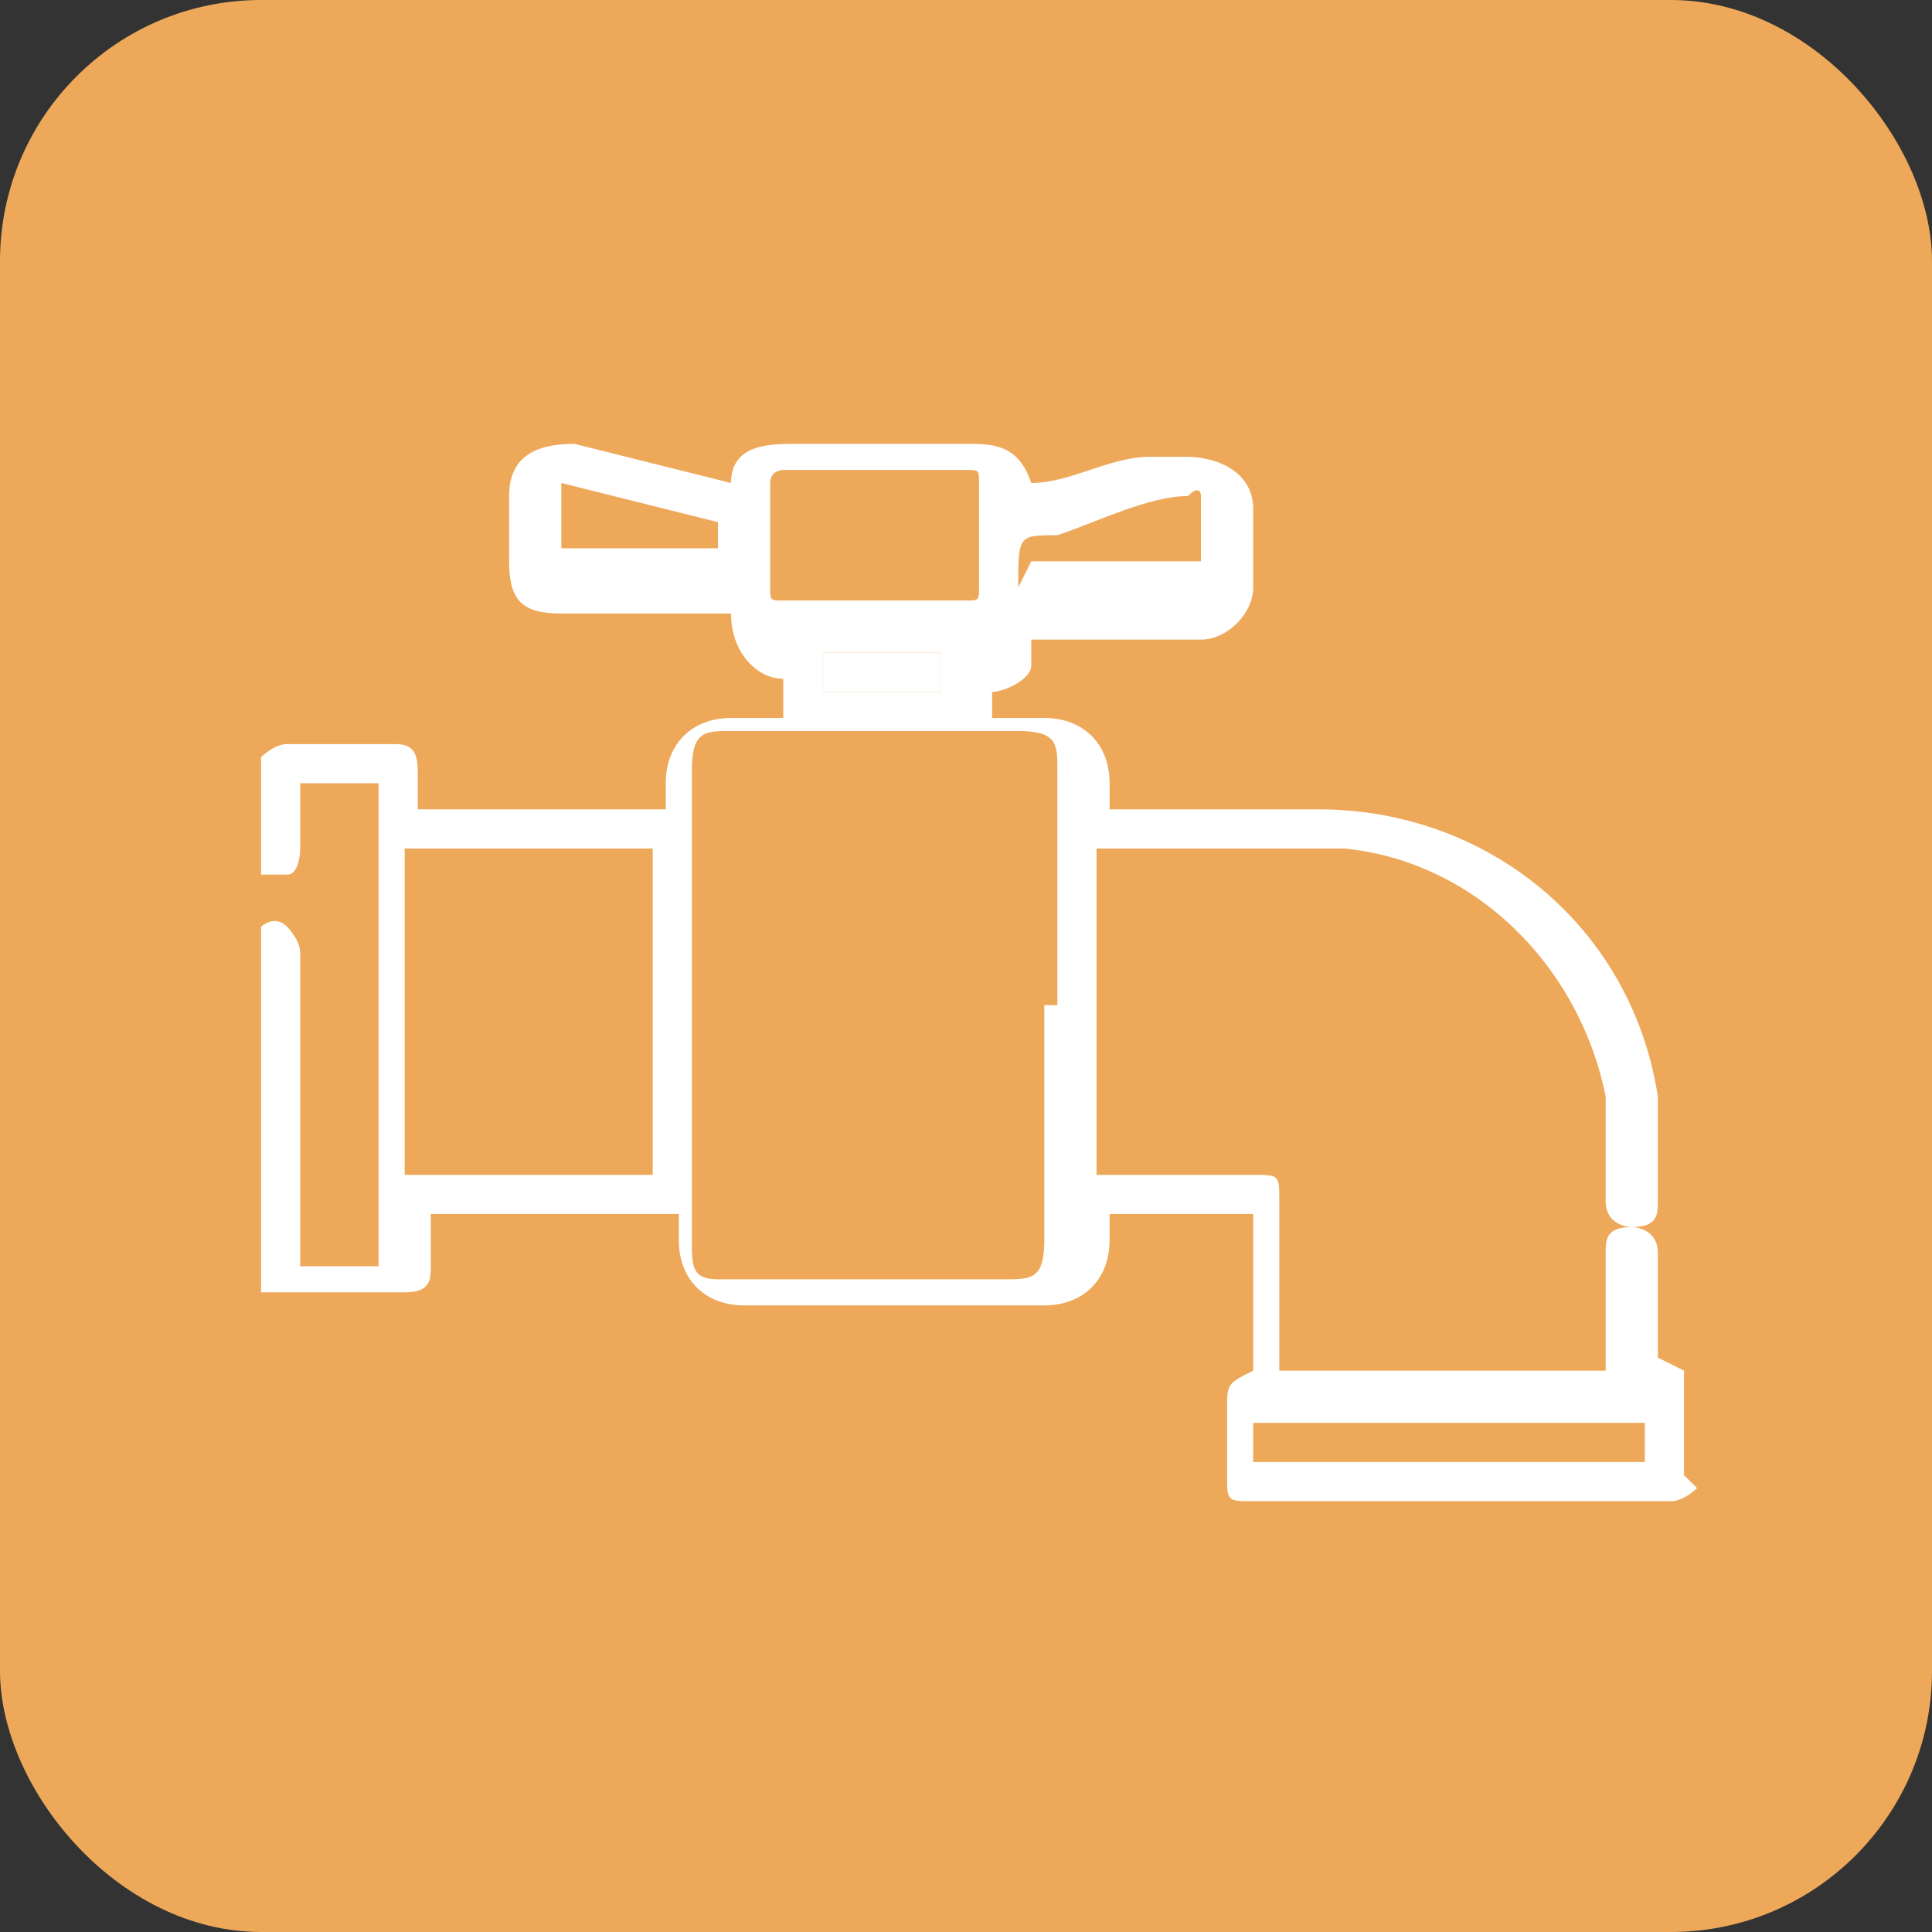 <?xml version="1.0" encoding="UTF-8"?>
<svg xmlns="http://www.w3.org/2000/svg" version="1.1" viewBox="0 0 14.8 14.8">
  <rect x="0" y="0" width="14.8" height="14.8" fill="#333333" stroke="none"/>
  <defs>
    <style>
      .cls-1 {
        fill: #fff;
      }

      .cls-2 {
        fill: #eea85a;
      }
    </style>
  </defs>
  <!-- Generator: Adobe Illustrator 28.7.1, SVG Export Plug-In . SVG Version: 1.2.0 Build 142)  -->
  <g>
    <g id="Calque_1">
      <g>
        <rect class="cls-2" width="14.8" height="14.8" rx="2" ry="2"/>
        <g>
          <path class="cls-1" d="M13,11.4c0,0-.1.1-.2.1-1.1,0-2.1,0-3.2,0-.2,0-.2,0-.2-.2,0-.2,0-.3,0-.5,0-.2,0-.2.2-.3v-1.2h-1.1c0,0,0,.2,0,.2,0,.3-.2.5-.5.5-.8,0-1.5,0-2.3,0-.3,0-.5-.2-.5-.5,0,0,0-.2,0-.2h-1.9c0,.1,0,.2,0,.4,0,.1,0,.2-.2.2-.3,0-.6,0-.9,0,0,0-.1,0-.2,0,0-.9,0-1.9,0-2.8,0,0,.1-.1.2,0,0,0,.1.1.1.2,0,0,0,0,0,0,0,.8,0,1.5,0,2.3,0,0,0,0,0,.1h.6v-3.7h-.6c0,.2,0,.4,0,.5,0,0,0,.2-.1.2-.1,0-.2,0-.2,0v-.9c0,0,.1-.1.2-.1.3,0,.6,0,.8,0,.1,0,.2,0,.2.2,0,.1,0,.2,0,.3,0,0,0,0,0,0h1.9c0,0,0-.2,0-.2,0-.3.2-.5.5-.5.1,0,.3,0,.4,0v-.3c-.2,0-.4-.2-.4-.5,0,0,0,0-.1,0-.4,0-.8,0-1.2,0-.3,0-.4-.1-.4-.4,0-.2,0-.4,0-.5,0-.3.2-.4.5-.4.4.1.8.2,1.2.3,0-.3.3-.3.5-.3.4,0,.9,0,1.3,0,.2,0,.4,0,.5.3.3,0,.6-.2.9-.2.1,0,.2,0,.3,0,.2,0,.5.1.5.4,0,.2,0,.4,0,.6,0,.2-.2.4-.4.4-.4,0-.8,0-1.2,0,0,0,0,0-.1,0,0,0,0,.2,0,.2,0,.1-.2.2-.3.2,0,0,0,0,0,0,0,0,0,.1,0,.2.1,0,.3,0,.4,0,.3,0,.5.2.5.5,0,0,0,.2,0,.2,0,0,0,0,.1,0,.5,0,1,0,1.5,0,1.3,0,2.4.9,2.6,2.2,0,.3,0,.5,0,.8,0,.1,0,.2-.2.2,0,0-.2,0-.2-.2,0-.3,0-.5,0-.8-.2-1-1-1.8-2-1.9-.6,0-1.3,0-1.9,0,0,0,0,0,0,0v2.5s0,0,.1,0c.4,0,.7,0,1.1,0,.2,0,.2,0,.2.2,0,.4,0,.8,0,1.2,0,0,0,0,0,.1h2.5c0-.2,0-.5,0-.7,0,0,0-.1,0-.2,0-.1,0-.2.2-.2,0,0,.2,0,.2.2,0,.2,0,.3,0,.5,0,.1,0,.2,0,.3,0,0,.2.1.2.1v.8ZM8.1,7.7c0-.6,0-1.2,0-1.8,0-.2,0-.3-.3-.3-.7,0-1.5,0-2.2,0-.2,0-.3,0-.3.3,0,1.2,0,2.4,0,3.6,0,.2,0,.3.2.3.7,0,1.5,0,2.2,0,.2,0,.3,0,.3-.3,0-.6,0-1.2,0-1.8ZM5,9v-2.5h-1.9v2.5h1.9ZM6.7,3.6c-.2,0-.5,0-.7,0,0,0-.1,0-.1.1,0,.3,0,.6,0,.8,0,.1,0,.1.1.1.5,0,.9,0,1.4,0,.1,0,.1,0,.1-.1,0-.3,0-.6,0-.8,0-.1,0-.1-.1-.1-.2,0-.5,0-.7,0ZM12.6,10.9h-3v.3h3v-.3ZM5.5,4.3c0-.1,0-.2,0-.3,0,0,0,0,0,0-.4-.1-.8-.2-1.2-.3,0,0,0,0,0,0,0,.2,0,.4,0,.5,0,0,0,0,0,0,.4,0,.9,0,1.3,0ZM7.9,4.3c.4,0,.9,0,1.3,0,0,0,0,0,0,0,0-.2,0-.3,0-.5,0,0,0-.1-.1,0-.3,0-.7.2-1,.3-.3,0-.3,0-.3.4,0,0,0,0,0,0ZM6.3,5.3h.9v-.3h-.9v.3Z"/>
          <path class="cls-1" d="M6.3,5.3v-.3h.9v.3h-.9Z"/>
        </g>
      </g>
    </g>
  </g>
</svg>